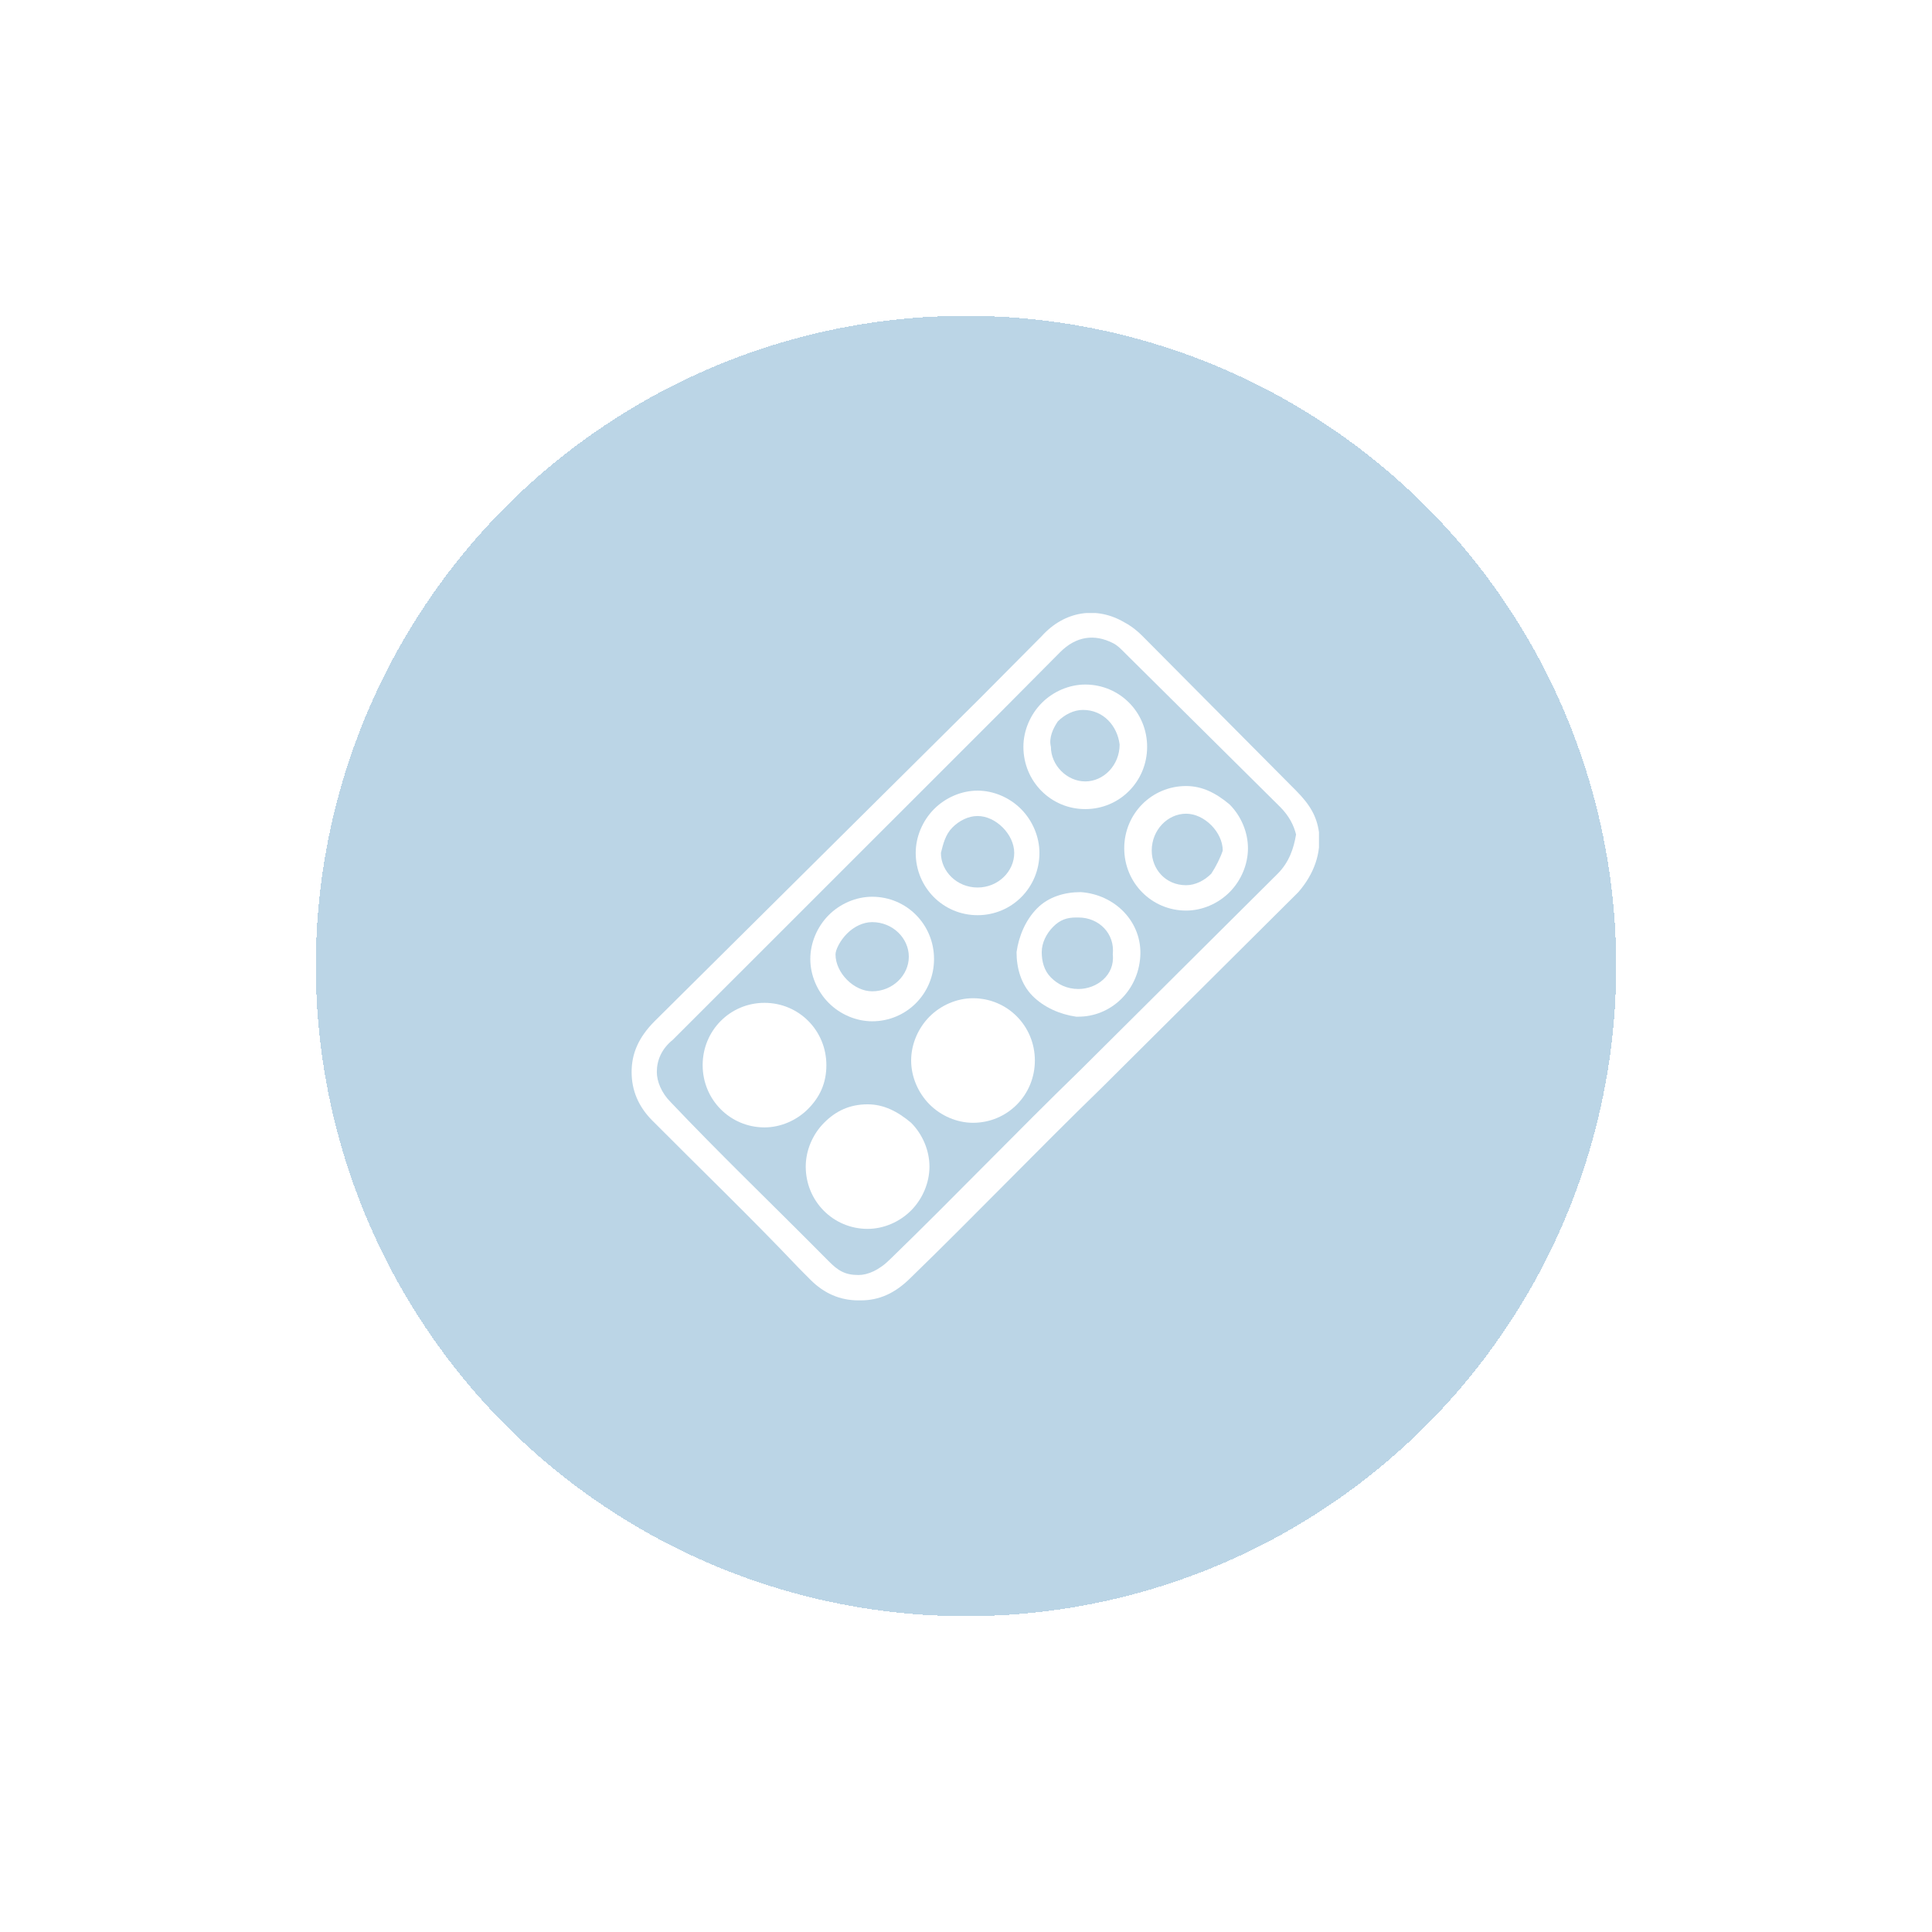 <svg width="104" height="104" viewBox="0 0 104 104" fill="none" xmlns="http://www.w3.org/2000/svg">
<g filter="url(#filter0_d_247_2081)">
<circle cx="52" cy="52" r="35" fill="#3C86B7" fill-opacity="0.35" shape-rendering="crispEdges"/>
</g>
<g clip-path="url(#clip0_247_2081)">
<path d="M58.42 43.554C60.27 43.554 61.75 42.064 61.75 40.201C61.75 38.339 60.27 36.849 58.42 36.849C57.556 36.849 56.693 37.221 56.077 37.842C55.46 38.463 55.09 39.332 55.09 40.201C55.09 42.064 56.57 43.554 58.42 43.554ZM56.94 38.836C57.31 38.463 57.803 38.215 58.297 38.215C59.407 38.215 60.147 39.084 60.27 40.077C60.27 41.194 59.407 42.064 58.42 42.064C57.433 42.064 56.57 41.194 56.57 40.201C56.447 39.705 56.693 39.208 56.94 38.836Z" fill="white"/>
<path d="M52.623 49.265C54.473 49.265 55.953 47.775 55.953 45.913C55.953 45.044 55.583 44.174 54.966 43.554C54.35 42.933 53.486 42.56 52.623 42.56C51.76 42.56 50.896 42.933 50.28 43.554C49.663 44.174 49.293 45.044 49.293 45.913C49.293 47.775 50.773 49.265 52.623 49.265ZM51.266 44.547C51.636 44.174 52.13 43.926 52.623 43.926C53.116 43.926 53.61 44.174 53.98 44.547C54.35 44.919 54.596 45.416 54.596 45.913C54.596 46.906 53.733 47.775 52.623 47.775C51.513 47.775 50.65 46.906 50.65 45.913C50.773 45.416 50.896 44.919 51.266 44.547Z" fill="white"/>
<path d="M58.174 48.023C57.311 48.023 56.447 48.272 55.831 48.893C55.214 49.513 54.844 50.383 54.721 51.252C54.721 52.121 54.967 52.99 55.584 53.611C56.201 54.231 57.064 54.604 57.927 54.728H58.051C59.777 54.728 61.257 53.362 61.381 51.5C61.504 49.638 60.024 48.148 58.174 48.023ZM58.051 53.238C57.434 53.238 56.941 52.99 56.571 52.617C56.201 52.245 56.077 51.748 56.077 51.252C56.077 50.755 56.324 50.258 56.694 49.886C57.064 49.513 57.434 49.389 57.927 49.389C57.927 49.389 57.927 49.389 58.051 49.389C59.161 49.389 60.024 50.258 59.901 51.376C60.024 52.493 59.037 53.238 58.051 53.238Z" fill="white"/>
<path d="M71 44.795C70.877 43.926 70.507 43.306 69.767 42.56L61.503 34.242C61.133 33.869 60.763 33.621 60.517 33.497C59.037 32.628 57.31 32.876 56.077 34.242C54.967 35.359 53.857 36.477 52.747 37.594L35.233 54.977C34.37 55.846 34 56.715 34 57.708C34 58.701 34.37 59.571 35.11 60.316C37.7 62.923 40.413 65.53 43.003 68.262L43.62 68.883C44.36 69.628 45.223 70 46.21 70H46.333C47.32 70 48.183 69.628 49.047 68.758C52.5 65.406 55.83 61.93 59.283 58.577L69.89 48.024C70.753 47.03 71.123 45.913 71 44.795ZM68.78 47.03L58.173 57.584C54.72 60.936 51.39 64.413 47.937 67.765C47.32 68.386 46.703 68.634 46.21 68.634C45.47 68.634 45.1 68.386 44.607 67.889L43.99 67.269C41.4 64.661 38.687 62.054 36.097 59.322C35.603 58.826 35.357 58.205 35.357 57.708C35.357 57.087 35.603 56.467 36.22 55.97L53.733 38.463C54.843 37.346 55.953 36.228 57.063 35.111C57.927 34.242 58.913 34.117 59.9 34.614C60.147 34.738 60.27 34.862 60.64 35.235L68.903 43.43C69.397 43.926 69.643 44.423 69.767 44.92C69.643 45.664 69.397 46.41 68.78 47.03Z" fill="white"/>
<path d="M63.848 42.312C61.998 42.312 60.518 43.802 60.518 45.664C60.518 47.527 61.998 49.017 63.848 49.017C64.711 49.017 65.574 48.644 66.191 48.023C66.808 47.403 67.178 46.533 67.178 45.664C67.178 44.795 66.808 43.926 66.191 43.305C65.451 42.684 64.711 42.312 63.848 42.312ZM65.204 47.03C64.834 47.403 64.341 47.651 63.848 47.651C62.738 47.651 61.998 46.782 61.998 45.788C61.998 44.671 62.861 43.802 63.848 43.802C64.341 43.802 64.834 44.05 65.204 44.423C65.574 44.795 65.821 45.292 65.821 45.788C65.698 46.161 65.451 46.658 65.204 47.03Z" fill="white"/>
<path d="M52.377 53.735C51.514 53.735 50.65 54.107 50.033 54.728C49.417 55.349 49.047 56.218 49.047 57.087C49.047 57.956 49.417 58.825 50.033 59.446C50.65 60.067 51.514 60.44 52.377 60.44C54.227 60.44 55.707 58.95 55.707 57.087C55.707 55.225 54.227 53.735 52.377 53.735Z" fill="white"/>
<path d="M44.484 57.336C44.484 55.473 43.004 53.983 41.154 53.983C39.304 53.983 37.824 55.473 37.824 57.336C37.824 59.198 39.304 60.688 41.154 60.688C42.018 60.688 42.881 60.315 43.498 59.695C44.114 59.074 44.484 58.329 44.484 57.336Z" fill="white"/>
<path d="M46.703 59.446C45.716 59.446 44.976 59.819 44.36 60.44C43.743 61.06 43.373 61.929 43.373 62.799C43.373 64.661 44.853 66.151 46.703 66.151C47.566 66.151 48.43 65.778 49.046 65.158C49.663 64.537 50.033 63.668 50.033 62.799C50.033 61.929 49.663 61.06 49.046 60.44C48.306 59.819 47.566 59.446 46.703 59.446Z" fill="white"/>
<path d="M46.949 54.976C48.799 54.976 50.279 53.486 50.279 51.624C50.279 49.762 48.799 48.272 46.949 48.272C46.086 48.272 45.222 48.644 44.606 49.265C43.989 49.886 43.619 50.755 43.619 51.624C43.619 52.493 43.989 53.362 44.606 53.983C45.222 54.604 46.086 54.976 46.949 54.976ZM45.593 50.258C45.962 49.886 46.456 49.638 46.949 49.638C48.059 49.638 48.922 50.507 48.922 51.5C48.922 52.493 48.059 53.362 46.949 53.362C46.456 53.362 45.962 53.114 45.593 52.742C45.222 52.369 44.976 51.872 44.976 51.376C44.976 51.127 45.222 50.631 45.593 50.258Z" fill="white"/>
</g>
<defs>
<filter id="filter0_d_247_2081" x="0" y="0" width="104" height="104" filterUnits="userSpaceOnUse" color-interpolation-filters="sRGB">
<feFlood flood-opacity="0" result="BackgroundImageFix"/>
<feColorMatrix in="SourceAlpha" type="matrix" values="0 0 0 0 0 0 0 0 0 0 0 0 0 0 0 0 0 0 127 0" result="hardAlpha"/>
<feOffset/>
<feGaussianBlur stdDeviation="8.5"/>
<feComposite in2="hardAlpha" operator="out"/>
<feColorMatrix type="matrix" values="0 0 0 0 0.165 0 0 0 0 0.478 0 0 0 0 0.686 0 0 0 0.1 0"/>
<feBlend mode="normal" in2="BackgroundImageFix" result="effect1_dropShadow_247_2081"/>
<feBlend mode="normal" in="SourceGraphic" in2="effect1_dropShadow_247_2081" result="shape"/>
</filter>
<clipPath id="clip0_247_2081">
<rect width="37" height="37" fill="white" transform="translate(34 33)"/>
</clipPath>
</defs>
</svg>
